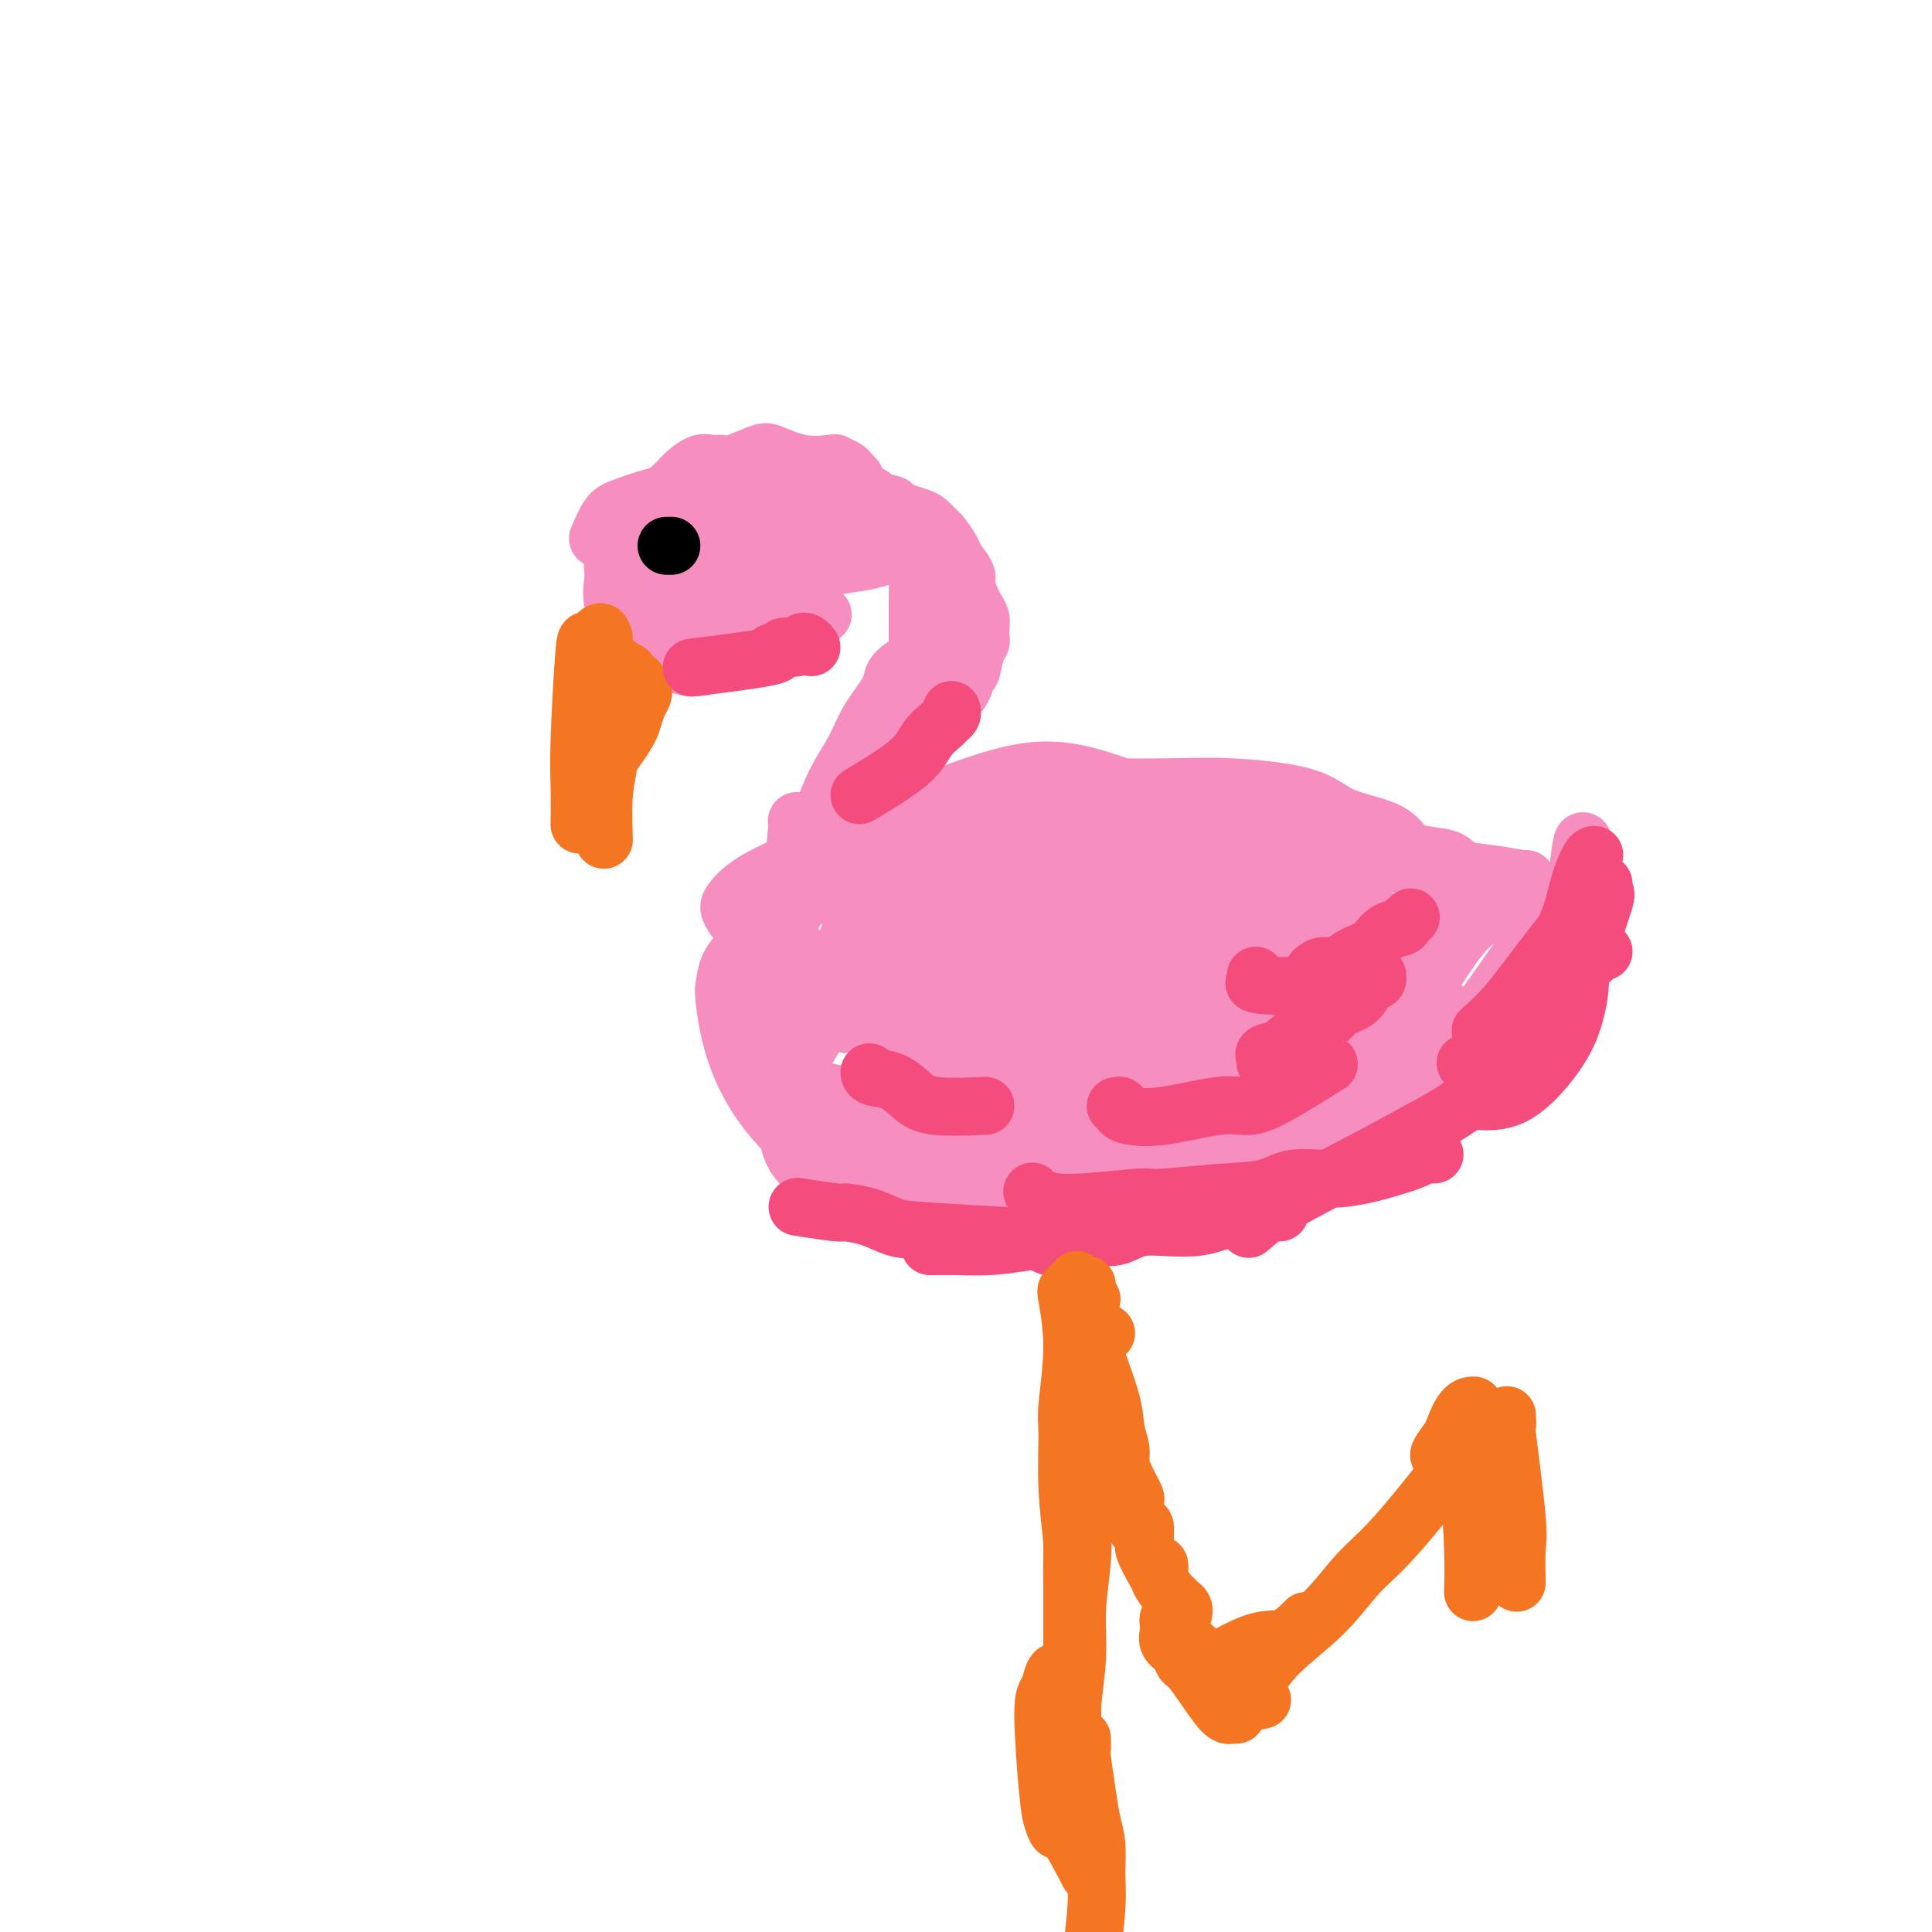 <svg viewBox='0 0 400 400' version='1.1' xmlns='http://www.w3.org/2000/svg' xmlns:xlink='http://www.w3.org/1999/xlink'><g fill='none' stroke='rgb(246,143,191)' stroke-width='12' stroke-linecap='round' stroke-linejoin='round'><path d='M133,128c-0.407,-0.717 -0.815,-1.434 -1,-2c-0.185,-0.566 -0.149,-0.981 0,-1c0.149,-0.019 0.410,0.357 1,0c0.590,-0.357 1.508,-1.446 2,-2c0.492,-0.554 0.558,-0.574 1,-1c0.442,-0.426 1.260,-1.257 2,-2c0.740,-0.743 1.402,-1.398 2,-2c0.598,-0.602 1.133,-1.153 2,-2c0.867,-0.847 2.065,-1.992 3,-3c0.935,-1.008 1.605,-1.881 2,-2c0.395,-0.119 0.514,0.515 1,0c0.486,-0.515 1.337,-2.181 2,-3c0.663,-0.819 1.136,-0.793 2,-1c0.864,-0.207 2.118,-0.648 3,-1c0.882,-0.352 1.391,-0.616 2,-1c0.609,-0.384 1.317,-0.887 2,-1c0.683,-0.113 1.342,0.166 2,0c0.658,-0.166 1.317,-0.777 2,-1c0.683,-0.223 1.390,-0.060 2,0c0.610,0.060 1.122,0.016 2,0c0.878,-0.016 2.122,-0.005 3,0c0.878,0.005 1.390,0.005 2,0c0.610,-0.005 1.318,-0.015 2,0c0.682,0.015 1.337,0.056 2,0c0.663,-0.056 1.332,-0.207 2,0c0.668,0.207 1.334,0.774 2,1c0.666,0.226 1.333,0.113 2,0'/><path d='M182,104c3.540,0.335 2.889,0.671 3,1c0.111,0.329 0.984,0.649 2,1c1.016,0.351 2.174,0.731 3,1c0.826,0.269 1.319,0.427 2,1c0.681,0.573 1.549,1.561 2,2c0.451,0.439 0.484,0.329 1,1c0.516,0.671 1.514,2.123 2,3c0.486,0.877 0.459,1.179 1,2c0.541,0.821 1.651,2.159 2,3c0.349,0.841 -0.064,1.184 0,2c0.064,0.816 0.605,2.106 1,3c0.395,0.894 0.642,1.391 1,2c0.358,0.609 0.825,1.330 1,2c0.175,0.670 0.058,1.290 0,2c-0.058,0.710 -0.058,1.509 0,2c0.058,0.491 0.173,0.676 0,1c-0.173,0.324 -0.634,0.789 -1,2c-0.366,1.211 -0.637,3.167 -1,4c-0.363,0.833 -0.817,0.544 -1,1c-0.183,0.456 -0.096,1.657 -1,3c-0.904,1.343 -2.801,2.828 -4,4c-1.199,1.172 -1.701,2.033 -2,3c-0.299,0.967 -0.395,2.042 -1,3c-0.605,0.958 -1.717,1.798 -3,3c-1.283,1.202 -2.736,2.765 -4,4c-1.264,1.235 -2.340,2.140 -3,3c-0.660,0.860 -0.903,1.674 -1,2c-0.097,0.326 -0.049,0.163 0,0'/><path d='M135,118c0.023,1.079 0.047,2.159 0,3c-0.047,0.841 -0.163,1.445 0,2c0.163,0.555 0.607,1.062 1,2c0.393,0.938 0.736,2.306 1,3c0.264,0.694 0.448,0.714 1,1c0.552,0.286 1.472,0.839 2,1c0.528,0.161 0.664,-0.069 2,0c1.336,0.069 3.871,0.436 6,0c2.129,-0.436 3.853,-1.674 6,-2c2.147,-0.326 4.716,0.260 6,0c1.284,-0.260 1.283,-1.365 2,-2c0.717,-0.635 2.151,-0.799 3,-1c0.849,-0.201 1.113,-0.439 2,0c0.887,0.439 2.396,1.554 3,2c0.604,0.446 0.302,0.223 0,0'/><path d='M145,120c-0.344,-0.131 -0.688,-0.261 -1,0c-0.312,0.261 -0.593,0.914 -1,1c-0.407,0.086 -0.940,-0.395 -1,0c-0.060,0.395 0.352,1.667 0,2c-0.352,0.333 -1.467,-0.272 -2,0c-0.533,0.272 -0.485,1.421 -1,2c-0.515,0.579 -1.595,0.589 -2,1c-0.405,0.411 -0.135,1.223 0,2c0.135,0.777 0.136,1.521 0,2c-0.136,0.479 -0.409,0.695 0,1c0.409,0.305 1.501,0.700 2,1c0.499,0.300 0.403,0.504 3,-1c2.597,-1.504 7.885,-4.715 10,-6c2.115,-1.285 1.058,-0.642 0,0'/><path d='M135,123c-0.017,0.246 -0.033,0.492 0,1c0.033,0.508 0.116,1.276 0,2c-0.116,0.724 -0.430,1.402 0,2c0.430,0.598 1.606,1.116 2,2c0.394,0.884 0.007,2.134 0,3c-0.007,0.866 0.368,1.347 1,2c0.632,0.653 1.523,1.476 2,2c0.477,0.524 0.540,0.749 2,1c1.460,0.251 4.316,0.529 8,-2c3.684,-2.529 8.195,-7.865 10,-10c1.805,-2.135 0.902,-1.067 0,0'/><path d='M135,125c0.325,0.222 0.649,0.445 1,1c0.351,0.555 0.727,1.444 1,2c0.273,0.556 0.443,0.779 1,1c0.557,0.221 1.502,0.438 2,1c0.498,0.562 0.550,1.468 1,2c0.450,0.532 1.300,0.689 2,1c0.700,0.311 1.252,0.774 2,1c0.748,0.226 1.693,0.214 3,0c1.307,-0.214 2.977,-0.629 4,-1c1.023,-0.371 1.399,-0.699 3,-2c1.601,-1.301 4.426,-3.575 7,-6c2.574,-2.425 4.896,-5.000 7,-8c2.104,-3.000 3.990,-6.423 6,-9c2.010,-2.577 4.146,-4.308 5,-5c0.854,-0.692 0.427,-0.346 0,0'/><path d='M142,128c-0.055,-1.312 -0.110,-2.624 0,-3c0.110,-0.376 0.384,0.185 1,0c0.616,-0.185 1.575,-1.115 3,-2c1.425,-0.885 3.315,-1.723 6,-3c2.685,-1.277 6.163,-2.992 9,-4c2.837,-1.008 5.033,-1.310 9,-3c3.967,-1.690 9.705,-4.769 12,-6c2.295,-1.231 1.148,-0.616 0,0'/><path d='M156,125c0.115,0.217 0.231,0.433 1,0c0.769,-0.433 2.193,-1.516 3,-2c0.807,-0.484 0.997,-0.369 2,-1c1.003,-0.631 2.820,-2.008 5,-3c2.180,-0.992 4.725,-1.600 7,-2c2.275,-0.400 4.280,-0.592 6,-1c1.720,-0.408 3.155,-1.033 5,-1c1.845,0.033 4.098,0.724 5,1c0.902,0.276 0.451,0.138 0,0'/><path d='M186,108c0.332,0.721 0.663,1.443 1,2c0.337,0.557 0.679,0.951 1,2c0.321,1.049 0.622,2.755 1,4c0.378,1.245 0.835,2.029 1,3c0.165,0.971 0.039,2.131 0,4c-0.039,1.869 0.010,4.449 0,8c-0.010,3.551 -0.080,8.073 0,11c0.080,2.927 0.310,4.259 0,6c-0.310,1.741 -1.160,3.892 -2,6c-0.840,2.108 -1.668,4.174 -2,5c-0.332,0.826 -0.166,0.413 0,0'/><path d='M197,120c-0.000,0.476 -0.000,0.953 0,1c0.000,0.047 0.001,-0.335 0,0c-0.001,0.335 -0.005,1.389 0,2c0.005,0.611 0.019,0.780 0,1c-0.019,0.220 -0.072,0.491 0,1c0.072,0.509 0.271,1.255 0,2c-0.271,0.745 -1.010,1.489 -2,3c-0.990,1.511 -2.232,3.789 -3,7c-0.768,3.211 -1.062,7.356 -2,11c-0.938,3.644 -2.519,6.786 -4,9c-1.481,2.214 -2.861,3.501 -4,5c-1.139,1.499 -2.037,3.211 -5,7c-2.963,3.789 -7.989,9.654 -10,12c-2.011,2.346 -1.005,1.173 0,0'/><path d='M188,138c-0.199,-0.174 -0.397,-0.349 -1,0c-0.603,0.349 -1.610,1.221 -2,2c-0.390,0.779 -0.162,1.466 -1,3c-0.838,1.534 -2.742,3.914 -4,6c-1.258,2.086 -1.870,3.879 -3,6c-1.130,2.121 -2.780,4.570 -4,7c-1.220,2.430 -2.012,4.842 -3,7c-0.988,2.158 -2.172,4.063 -3,6c-0.828,1.937 -1.300,3.906 -2,7c-0.700,3.094 -1.629,7.313 -2,9c-0.371,1.687 -0.186,0.844 0,0'/><path d='M187,153c-0.897,-0.143 -1.793,-0.286 -2,0c-0.207,0.286 0.276,1.001 0,2c-0.276,0.999 -1.311,2.283 -2,3c-0.689,0.717 -1.031,0.866 -2,2c-0.969,1.134 -2.564,3.253 -4,5c-1.436,1.747 -2.712,3.121 -4,5c-1.288,1.879 -2.588,4.262 -4,7c-1.412,2.738 -2.935,5.831 -4,9c-1.065,3.169 -1.672,6.416 -2,9c-0.328,2.584 -0.377,4.507 0,7c0.377,2.493 1.178,5.556 2,8c0.822,2.444 1.663,4.270 2,5c0.337,0.730 0.168,0.365 0,0'/><path d='M165,170c-0.022,-0.015 -0.043,-0.030 0,0c0.043,0.030 0.151,0.105 0,2c-0.151,1.895 -0.562,5.610 -1,8c-0.438,2.390 -0.902,3.456 -1,7c-0.098,3.544 0.169,9.566 0,13c-0.169,3.434 -0.774,4.279 -1,6c-0.226,1.721 -0.073,4.317 0,6c0.073,1.683 0.065,2.454 0,5c-0.065,2.546 -0.188,6.868 0,10c0.188,3.132 0.689,5.074 1,7c0.311,1.926 0.434,3.836 2,6c1.566,2.164 4.575,4.583 7,6c2.425,1.417 4.264,1.834 5,2c0.736,0.166 0.368,0.083 0,0'/><path d='M157,215c-0.195,0.671 -0.389,1.343 0,2c0.389,0.657 1.363,1.301 2,2c0.637,0.699 0.937,1.453 2,3c1.063,1.547 2.890,3.888 5,6c2.110,2.112 4.505,3.995 7,6c2.495,2.005 5.090,4.131 8,6c2.910,1.869 6.133,3.482 9,5c2.867,1.518 5.377,2.943 8,4c2.623,1.057 5.360,1.746 9,2c3.640,0.254 8.183,0.073 10,0c1.817,-0.073 0.909,-0.036 0,0'/><path d='M168,175c-0.352,-0.142 -0.703,-0.284 -1,0c-0.297,0.284 -0.538,0.995 -1,2c-0.462,1.005 -1.145,2.305 -2,4c-0.855,1.695 -1.882,3.784 -3,6c-1.118,2.216 -2.326,4.557 -3,7c-0.674,2.443 -0.813,4.986 -1,8c-0.187,3.014 -0.422,6.498 0,10c0.422,3.502 1.503,7.021 3,10c1.497,2.979 3.412,5.418 6,8c2.588,2.582 5.851,5.308 9,7c3.149,1.692 6.184,2.350 9,3c2.816,0.650 5.412,1.290 9,1c3.588,-0.290 8.168,-1.512 10,-2c1.832,-0.488 0.916,-0.244 0,0'/><path d='M159,191c-0.378,-0.016 -0.756,-0.033 -1,0c-0.244,0.033 -0.353,0.114 -1,1c-0.647,0.886 -1.830,2.577 -3,4c-1.170,1.423 -2.327,2.578 -3,4c-0.673,1.422 -0.863,3.110 -1,4c-0.137,0.890 -0.221,0.981 0,3c0.221,2.019 0.747,5.965 2,10c1.253,4.035 3.234,8.160 6,12c2.766,3.840 6.316,7.396 10,10c3.684,2.604 7.503,4.255 11,6c3.497,1.745 6.672,3.585 11,4c4.328,0.415 9.808,-0.596 12,-1c2.192,-0.404 1.096,-0.202 0,0'/><path d='M152,190c-0.460,-0.705 -0.920,-1.410 -1,-2c-0.080,-0.590 0.220,-1.065 1,-2c0.780,-0.935 2.042,-2.332 5,-4c2.958,-1.668 7.614,-3.609 13,-6c5.386,-2.391 11.501,-5.232 18,-8c6.499,-2.768 13.381,-5.464 19,-7c5.619,-1.536 9.974,-1.914 15,-1c5.026,0.914 10.722,3.118 13,4c2.278,0.882 1.139,0.441 0,0'/><path d='M159,183c0.176,-0.295 0.352,-0.590 1,-1c0.648,-0.410 1.767,-0.937 3,-2c1.233,-1.063 2.579,-2.664 5,-4c2.421,-1.336 5.915,-2.407 10,-4c4.085,-1.593 8.760,-3.707 15,-5c6.240,-1.293 14.045,-1.765 17,-2c2.955,-0.235 1.060,-0.234 9,0c7.940,0.234 25.716,0.702 33,1c7.284,0.298 4.076,0.426 5,1c0.924,0.574 5.978,1.592 8,2c2.022,0.408 1.011,0.204 0,0'/><path d='M168,177c0.704,-0.346 1.407,-0.692 2,-1c0.593,-0.308 1.074,-0.577 2,-1c0.926,-0.423 2.297,-0.999 5,-2c2.703,-1.001 6.740,-2.425 11,-4c4.260,-1.575 8.744,-3.301 18,-4c9.256,-0.699 23.284,-0.372 31,0c7.716,0.372 9.120,0.791 11,1c1.880,0.209 4.237,0.210 8,1c3.763,0.790 8.932,2.369 11,3c2.068,0.631 1.034,0.316 0,0'/><path d='M227,163c-1.413,-0.009 -2.827,-0.018 0,0c2.827,0.018 9.894,0.061 15,0c5.106,-0.061 8.251,-0.228 13,0c4.749,0.228 11.104,0.851 15,2c3.896,1.149 5.335,2.824 8,4c2.665,1.176 6.557,1.854 9,3c2.443,1.146 3.438,2.761 5,5c1.562,2.239 3.690,5.103 5,8c1.310,2.897 1.803,5.828 2,7c0.197,1.172 0.099,0.586 0,0'/><path d='M258,176c1.229,0.471 2.458,0.942 7,1c4.542,0.058 12.396,-0.297 17,0c4.604,0.297 5.956,1.247 8,2c2.044,0.753 4.779,1.308 7,2c2.221,0.692 3.930,1.520 5,2c1.070,0.480 1.503,0.613 4,1c2.497,0.387 7.057,1.027 9,1c1.943,-0.027 1.269,-0.722 1,-1c-0.269,-0.278 -0.135,-0.139 0,0'/><path d='M255,169c0.916,-0.073 1.833,-0.146 1,0c-0.833,0.146 -3.415,0.510 2,1c5.415,0.490 18.827,1.105 25,2c6.173,0.895 5.107,2.071 6,3c0.893,0.929 3.746,1.612 6,2c2.254,0.388 3.910,0.482 5,1c1.090,0.518 1.612,1.459 3,2c1.388,0.541 3.640,0.681 6,1c2.360,0.319 4.828,0.817 6,1c1.172,0.183 1.049,0.052 1,0c-0.049,-0.052 -0.025,-0.026 0,0'/><path d='M314,187c-0.369,-0.512 -0.739,-1.023 -1,-1c-0.261,0.023 -0.414,0.582 -1,1c-0.586,0.418 -1.604,0.695 -2,1c-0.396,0.305 -0.168,0.638 -1,1c-0.832,0.362 -2.724,0.751 -5,3c-2.276,2.249 -4.936,6.357 -6,8c-1.064,1.643 -0.532,0.822 0,0'/><path d='M323,192c0.022,-0.402 0.044,-0.804 0,-1c-0.044,-0.196 -0.154,-0.186 0,-1c0.154,-0.814 0.574,-2.451 1,-3c0.426,-0.549 0.859,-0.009 1,0c0.141,0.009 -0.010,-0.513 0,-1c0.010,-0.487 0.182,-0.940 0,-1c-0.182,-0.060 -0.717,0.274 0,-1c0.717,-1.274 2.687,-4.156 -1,1c-3.687,5.156 -13.031,18.350 -17,24c-3.969,5.650 -2.563,3.757 -2,3c0.563,-0.757 0.281,-0.379 0,0'/><path d='M328,177c-0.101,-2.607 -0.203,-5.213 -1,1c-0.797,6.213 -2.290,21.246 -3,27c-0.710,5.754 -0.636,2.229 -1,2c-0.364,-0.229 -1.167,2.838 -2,5c-0.833,2.162 -1.695,3.420 -3,5c-1.305,1.580 -3.054,3.484 -6,5c-2.946,1.516 -7.088,2.645 -12,5c-4.912,2.355 -10.595,5.938 -15,8c-4.405,2.062 -7.531,2.604 -11,4c-3.469,1.396 -7.280,3.645 -10,5c-2.720,1.355 -4.349,1.816 -5,2c-0.651,0.184 -0.326,0.092 0,0'/><path d='M302,212c0.039,0.355 0.077,0.709 0,1c-0.077,0.291 -0.271,0.518 -1,1c-0.729,0.482 -1.993,1.220 -3,2c-1.007,0.780 -1.758,1.602 -5,4c-3.242,2.398 -8.976,6.373 -13,9c-4.024,2.627 -6.337,3.905 -9,5c-2.663,1.095 -5.675,2.006 -9,3c-3.325,0.994 -6.961,2.071 -10,3c-3.039,0.929 -5.480,1.709 -12,2c-6.520,0.291 -17.117,0.092 -23,0c-5.883,-0.092 -7.051,-0.076 -8,0c-0.949,0.076 -1.679,0.213 -3,0c-1.321,-0.213 -3.235,-0.775 -4,-1c-0.765,-0.225 -0.383,-0.112 0,0'/><path d='M200,238c-0.403,-0.416 -0.807,-0.833 2,-1c2.807,-0.167 8.824,-0.086 15,0c6.176,0.086 12.512,0.177 18,0c5.488,-0.177 10.127,-0.621 13,-1c2.873,-0.379 3.979,-0.692 7,-1c3.021,-0.308 7.955,-0.609 11,-1c3.045,-0.391 4.200,-0.870 7,-2c2.800,-1.130 7.245,-2.911 9,-4c1.755,-1.089 0.820,-1.486 2,-3c1.180,-1.514 4.473,-4.145 6,-6c1.527,-1.855 1.286,-2.932 2,-4c0.714,-1.068 2.384,-2.125 3,-3c0.616,-0.875 0.178,-1.566 0,-2c-0.178,-0.434 -0.096,-0.611 0,-1c0.096,-0.389 0.207,-0.992 0,-1c-0.207,-0.008 -0.733,0.577 -1,1c-0.267,0.423 -0.277,0.684 -2,1c-1.723,0.316 -5.159,0.685 -9,2c-3.841,1.315 -8.088,3.574 -12,6c-3.912,2.426 -7.489,5.018 -11,7c-3.511,1.982 -6.956,3.354 -10,5c-3.044,1.646 -5.689,3.565 -10,5c-4.311,1.435 -10.289,2.384 -15,3c-4.711,0.616 -8.154,0.897 -12,1c-3.846,0.103 -8.094,0.029 -11,0c-2.906,-0.029 -4.470,-0.011 -5,0c-0.530,0.011 -0.026,0.017 0,0c0.026,-0.017 -0.426,-0.056 0,0c0.426,0.056 1.730,0.207 3,0c1.270,-0.207 2.506,-0.774 7,-1c4.494,-0.226 12.247,-0.113 20,0'/><path d='M227,238c9.895,-0.091 19.632,0.181 25,0c5.368,-0.181 6.366,-0.815 9,-1c2.634,-0.185 6.904,0.079 11,0c4.096,-0.079 8.016,-0.500 11,-2c2.984,-1.500 5.030,-4.079 7,-6c1.970,-1.921 3.863,-3.184 5,-5c1.137,-1.816 1.519,-4.186 2,-6c0.481,-1.814 1.061,-3.071 1,-4c-0.061,-0.929 -0.765,-1.529 -1,-2c-0.235,-0.471 -0.002,-0.813 -1,-1c-0.998,-0.187 -3.226,-0.220 -1,-1c2.226,-0.780 8.905,-2.307 -2,0c-10.905,2.307 -39.394,8.449 -51,11c-11.606,2.551 -6.328,1.511 -7,2c-0.672,0.489 -7.296,2.509 -13,4c-5.704,1.491 -10.490,2.455 -15,3c-4.510,0.545 -8.744,0.671 -11,1c-2.256,0.329 -2.533,0.861 -3,1c-0.467,0.139 -1.125,-0.116 -1,0c0.125,0.116 1.033,0.604 3,1c1.967,0.396 4.995,0.701 10,0c5.005,-0.701 11.989,-2.409 20,-4c8.011,-1.591 17.050,-3.066 24,-5c6.950,-1.934 11.810,-4.328 18,-7c6.190,-2.672 13.708,-5.622 18,-8c4.292,-2.378 5.357,-4.184 7,-6c1.643,-1.816 3.866,-3.643 5,-5c1.134,-1.357 1.181,-2.245 1,-3c-0.181,-0.755 -0.591,-1.378 -1,-2'/><path d='M297,193c-0.253,-1.172 -0.884,-1.604 -1,-1c-0.116,0.604 0.283,2.242 -4,3c-4.283,0.758 -13.249,0.635 -21,2c-7.751,1.365 -14.287,4.218 -21,7c-6.713,2.782 -13.602,5.491 -20,8c-6.398,2.509 -12.304,4.816 -18,8c-5.696,3.184 -11.182,7.246 -14,9c-2.818,1.754 -2.969,1.200 -4,2c-1.031,0.800 -2.943,2.954 -4,4c-1.057,1.046 -1.260,0.985 -1,1c0.260,0.015 0.984,0.106 3,0c2.016,-0.106 5.323,-0.407 11,-2c5.677,-1.593 13.723,-4.476 22,-8c8.277,-3.524 16.783,-7.690 24,-12c7.217,-4.310 13.143,-8.766 16,-11c2.857,-2.234 2.645,-2.246 5,-4c2.355,-1.754 7.277,-5.251 10,-7c2.723,-1.749 3.245,-1.752 3,-2c-0.245,-0.248 -1.259,-0.743 -1,-1c0.259,-0.257 1.790,-0.277 2,0c0.210,0.277 -0.901,0.852 -4,1c-3.099,0.148 -8.185,-0.132 -15,1c-6.815,1.132 -15.357,3.677 -23,6c-7.643,2.323 -14.386,4.423 -21,7c-6.614,2.577 -13.098,5.630 -18,8c-4.902,2.370 -8.221,4.058 -10,6c-1.779,1.942 -2.017,4.138 -4,6c-1.983,1.862 -5.709,3.389 -2,3c3.709,-0.389 14.855,-2.695 26,-5'/><path d='M213,222c10.420,-3.649 23.471,-10.273 31,-15c7.529,-4.727 9.535,-7.558 12,-10c2.465,-2.442 5.388,-4.495 7,-6c1.612,-1.505 1.911,-2.462 2,-3c0.089,-0.538 -0.034,-0.657 0,-1c0.034,-0.343 0.226,-0.910 0,-1c-0.226,-0.090 -0.868,0.296 -4,1c-3.132,0.704 -8.753,1.725 -16,3c-7.247,1.275 -16.118,2.803 -23,5c-6.882,2.197 -11.773,5.064 -17,7c-5.227,1.936 -10.790,2.940 -14,7c-3.210,4.060 -4.066,11.176 -4,14c0.066,2.824 1.055,1.356 2,0c0.945,-1.356 1.845,-2.600 6,-4c4.155,-1.400 11.566,-2.957 17,-5c5.434,-2.043 8.890,-4.574 12,-7c3.110,-2.426 5.873,-4.748 8,-7c2.127,-2.252 3.617,-4.436 5,-6c1.383,-1.564 2.660,-2.510 3,-3c0.340,-0.490 -0.258,-0.525 0,-1c0.258,-0.475 1.373,-1.389 1,-2c-0.373,-0.611 -2.235,-0.920 -3,-1c-0.765,-0.080 -0.434,0.067 -1,1c-0.566,0.933 -2.028,2.652 -6,4c-3.972,1.348 -10.454,2.324 -16,4c-5.546,1.676 -10.156,4.050 -14,6c-3.844,1.950 -6.922,3.475 -10,5'/><path d='M191,207c-9.022,3.918 -6.578,4.212 -6,5c0.578,0.788 -0.712,2.070 -1,3c-0.288,0.930 0.424,1.508 1,2c0.576,0.492 1.017,0.900 2,0c0.983,-0.900 2.509,-3.107 7,-5c4.491,-1.893 11.945,-3.472 18,-6c6.055,-2.528 10.709,-6.003 14,-9c3.291,-2.997 5.218,-5.515 7,-8c1.782,-2.485 3.420,-4.938 3,-6c-0.420,-1.062 -2.897,-0.735 -1,-2c1.897,-1.265 8.168,-4.122 0,-1c-8.168,3.122 -30.774,12.224 -40,16c-9.226,3.776 -5.071,2.226 -4,2c1.071,-0.226 -0.943,0.871 -2,2c-1.057,1.129 -1.158,2.289 -1,3c0.158,0.711 0.574,0.973 1,1c0.426,0.027 0.861,-0.180 1,0c0.139,0.180 -0.017,0.748 1,0c1.017,-0.748 3.208,-2.810 6,-4c2.792,-1.190 6.186,-1.506 9,-3c2.814,-1.494 5.048,-4.166 6,-5c0.952,-0.834 0.622,0.170 0,0c-0.622,-0.170 -1.538,-1.513 -2,-2c-0.462,-0.487 -0.472,-0.117 -1,0c-0.528,0.117 -1.575,-0.020 -3,0c-1.425,0.020 -3.230,0.198 -6,1c-2.770,0.802 -6.506,2.229 -9,3c-2.494,0.771 -3.747,0.885 -5,1'/><path d='M186,195c-3.996,0.968 -3.985,0.886 -4,1c-0.015,0.114 -0.056,0.422 0,1c0.056,0.578 0.207,1.425 0,2c-0.207,0.575 -0.774,0.879 -1,1c-0.226,0.121 -0.113,0.061 0,0'/><path d='M263,192c-0.053,-0.325 -0.107,-0.650 0,-1c0.107,-0.350 0.374,-0.724 0,-1c-0.374,-0.276 -1.389,-0.454 -2,-1c-0.611,-0.546 -0.820,-1.460 -2,-2c-1.180,-0.540 -3.333,-0.705 -5,-1c-1.667,-0.295 -2.850,-0.721 -8,-1c-5.150,-0.279 -14.268,-0.410 -19,-1c-4.732,-0.590 -5.077,-1.637 -7,-2c-1.923,-0.363 -5.423,-0.041 -8,0c-2.577,0.041 -4.230,-0.198 -7,0c-2.770,0.198 -6.656,0.832 -10,2c-3.344,1.168 -6.147,2.871 -8,4c-1.853,1.129 -2.756,1.684 -5,4c-2.244,2.316 -5.828,6.394 -9,10c-3.172,3.606 -5.931,6.740 -8,10c-2.069,3.260 -3.448,6.646 -4,8c-0.552,1.354 -0.276,0.677 0,0'/><path d='M275,199c-6.474,-1.535 -12.949,-3.071 -16,-4c-3.051,-0.929 -2.679,-1.252 -5,-2c-2.321,-0.748 -7.336,-1.921 -11,-3c-3.664,-1.079 -5.978,-2.065 -8,-3c-2.022,-0.935 -3.751,-1.819 -6,-3c-2.249,-1.181 -5.017,-2.658 -7,-4c-1.983,-1.342 -3.180,-2.548 -5,-3c-1.820,-0.452 -4.264,-0.150 -7,0c-2.736,0.150 -5.763,0.146 -8,0c-2.237,-0.146 -3.684,-0.435 -5,0c-1.316,0.435 -2.503,1.593 -4,3c-1.497,1.407 -3.306,3.062 -5,5c-1.694,1.938 -3.274,4.160 -5,7c-1.726,2.840 -3.597,6.297 -6,10c-2.403,3.703 -5.339,7.651 -8,12c-2.661,4.349 -5.046,9.100 -6,11c-0.954,1.900 -0.477,0.950 0,0'/><path d='M289,191c-5.488,0.505 -10.977,1.009 -14,1c-3.023,-0.009 -3.581,-0.532 -6,-1c-2.419,-0.468 -6.701,-0.881 -11,-1c-4.299,-0.119 -8.616,0.058 -13,0c-4.384,-0.058 -8.837,-0.350 -13,-1c-4.163,-0.650 -8.038,-1.658 -10,-2c-1.962,-0.342 -2.012,-0.020 -4,0c-1.988,0.020 -5.914,-0.263 -8,0c-2.086,0.263 -2.332,1.073 -5,3c-2.668,1.927 -7.756,4.970 -10,7c-2.244,2.030 -1.643,3.047 -3,5c-1.357,1.953 -4.674,4.844 -6,6c-1.326,1.156 -0.663,0.578 0,0'/><path d='M203,229c-0.180,-0.074 -0.359,-0.149 -1,0c-0.641,0.149 -1.743,0.521 -2,1c-0.257,0.479 0.330,1.065 0,1c-0.330,-0.065 -1.576,-0.780 -2,-1c-0.424,-0.220 -0.024,0.055 -3,0c-2.976,-0.055 -9.326,-0.439 -13,-1c-3.674,-0.561 -4.672,-1.298 -7,-2c-2.328,-0.702 -5.987,-1.367 -9,-2c-3.013,-0.633 -5.382,-1.233 -7,-2c-1.618,-0.767 -2.486,-1.699 -3,-3c-0.514,-1.301 -0.676,-2.970 -1,-4c-0.324,-1.030 -0.812,-1.422 -1,-2c-0.188,-0.578 -0.076,-1.341 1,-3c1.076,-1.659 3.117,-4.212 5,-6c1.883,-1.788 3.608,-2.810 8,-5c4.392,-2.190 11.450,-5.550 14,-7c2.550,-1.450 0.591,-0.992 8,-3c7.409,-2.008 24.185,-6.481 31,-8c6.815,-1.519 3.669,-0.084 7,0c3.331,0.084 13.139,-1.182 19,-2c5.861,-0.818 7.775,-1.186 10,-1c2.225,0.186 4.761,0.926 8,1c3.239,0.074 7.180,-0.519 11,-1c3.820,-0.481 7.520,-0.852 9,-1c1.480,-0.148 0.740,-0.074 0,0'/><path d='M265,182c-0.528,-0.633 -1.056,-1.266 -2,-2c-0.944,-0.734 -2.304,-1.571 -3,-2c-0.696,-0.429 -0.727,-0.452 -6,-1c-5.273,-0.548 -15.786,-1.623 -23,-2c-7.214,-0.377 -11.129,-0.057 -16,0c-4.871,0.057 -10.700,-0.148 -15,0c-4.300,0.148 -7.073,0.649 -10,1c-2.927,0.351 -6.007,0.551 -8,1c-1.993,0.449 -2.898,1.149 -5,2c-2.102,0.851 -5.400,1.855 -7,3c-1.600,1.145 -1.501,2.431 -3,4c-1.499,1.569 -4.596,3.423 -6,7c-1.404,3.577 -1.115,8.879 -1,11c0.115,2.121 0.058,1.060 0,0'/><path d='M175,212c-0.321,-0.770 -0.642,-1.540 -1,-2c-0.358,-0.460 -0.752,-0.609 -1,-1c-0.248,-0.391 -0.349,-1.024 0,-3c0.349,-1.976 1.150,-5.295 2,-9c0.850,-3.705 1.750,-7.798 4,-11c2.250,-3.202 5.852,-5.515 11,-8c5.148,-2.485 11.844,-5.141 18,-6c6.156,-0.859 11.774,0.079 17,0c5.226,-0.079 10.061,-1.175 15,0c4.939,1.175 9.983,4.621 12,6c2.017,1.379 1.009,0.689 0,0'/><path d='M179,104c-0.868,-0.445 -1.736,-0.890 -2,-1c-0.264,-0.110 0.074,0.114 0,0c-0.074,-0.114 -0.562,-0.566 -1,-1c-0.438,-0.434 -0.827,-0.848 -1,-1c-0.173,-0.152 -0.131,-0.041 0,0c0.131,0.041 0.351,0.011 0,0c-0.351,-0.011 -1.272,-0.005 -2,0c-0.728,0.005 -1.261,0.007 -3,0c-1.739,-0.007 -4.683,-0.025 -7,1c-2.317,1.025 -4.006,3.092 -6,4c-1.994,0.908 -4.294,0.658 -6,1c-1.706,0.342 -2.818,1.277 -4,2c-1.182,0.723 -2.434,1.233 -5,3c-2.566,1.767 -6.448,4.791 -8,6c-1.552,1.209 -0.776,0.605 0,0'/><path d='M177,99c-0.372,-0.339 -0.744,-0.677 -1,-1c-0.256,-0.323 -0.397,-0.629 -1,-1c-0.603,-0.371 -1.667,-0.805 -2,-1c-0.333,-0.195 0.066,-0.150 -1,0c-1.066,0.150 -3.596,0.407 -6,0c-2.404,-0.407 -4.682,-1.476 -6,-2c-1.318,-0.524 -1.676,-0.502 -3,0c-1.324,0.502 -3.616,1.485 -5,2c-1.384,0.515 -1.862,0.561 -3,1c-1.138,0.439 -2.937,1.270 -4,2c-1.063,0.730 -1.388,1.359 -3,2c-1.612,0.641 -4.509,1.293 -7,2c-2.491,0.707 -4.575,1.468 -6,2c-1.425,0.532 -2.191,0.836 -3,2c-0.809,1.164 -1.660,3.190 -2,4c-0.340,0.810 -0.170,0.405 0,0'/><path d='M149,96c-0.693,0.042 -1.385,0.083 -2,0c-0.615,-0.083 -1.152,-0.291 -2,0c-0.848,0.291 -2.007,1.082 -3,2c-0.993,0.918 -1.819,1.962 -3,3c-1.181,1.038 -2.718,2.068 -4,3c-1.282,0.932 -2.308,1.765 -3,3c-0.692,1.235 -1.050,2.871 -2,4c-0.950,1.129 -2.492,1.750 -3,3c-0.508,1.250 0.019,3.129 0,5c-0.019,1.871 -0.582,3.735 0,6c0.582,2.265 2.309,4.933 3,6c0.691,1.067 0.345,0.534 0,0'/><path d='M127,107c0.105,0.158 0.211,0.316 1,1c0.789,0.684 2.263,1.895 3,3c0.737,1.105 0.737,2.105 1,3c0.263,0.895 0.789,1.684 1,2c0.211,0.316 0.105,0.158 0,0'/></g>
<g fill='none' stroke='rgb(244,118,35)' stroke-width='12' stroke-linecap='round' stroke-linejoin='round'><path d='M125,132c-0.218,-0.717 -0.437,-1.434 -1,-1c-0.563,0.434 -1.471,2.019 -2,2c-0.529,-0.019 -0.678,-1.643 -1,2c-0.322,3.643 -0.818,12.554 -1,18c-0.182,5.446 -0.049,7.428 0,10c0.049,2.572 0.014,5.735 0,7c-0.014,1.265 -0.007,0.633 0,0'/><path d='M128,138c-0.024,0.089 -0.049,0.178 0,0c0.049,-0.178 0.171,-0.624 0,1c-0.171,1.624 -0.634,5.319 -1,9c-0.366,3.681 -0.634,7.347 -1,10c-0.366,2.653 -0.829,4.291 -1,7c-0.171,2.709 -0.049,6.488 0,8c0.049,1.512 0.024,0.756 0,0'/><path d='M124,138c0.210,0.032 0.420,0.064 1,0c0.580,-0.064 1.531,-0.223 2,0c0.469,0.223 0.455,0.830 1,1c0.545,0.170 1.649,-0.095 2,0c0.351,0.095 -0.050,0.551 0,1c0.050,0.449 0.553,0.890 1,1c0.447,0.110 0.839,-0.112 1,0c0.161,0.112 0.093,0.557 0,1c-0.093,0.443 -0.210,0.884 0,1c0.210,0.116 0.747,-0.094 1,0c0.253,0.094 0.221,0.492 0,1c-0.221,0.508 -0.631,1.125 -1,2c-0.369,0.875 -0.697,2.008 -1,3c-0.303,0.992 -0.582,1.844 -2,4c-1.418,2.156 -3.977,5.616 -5,7c-1.023,1.384 -0.512,0.692 0,0'/></g>
<g fill='none' stroke='rgb(0,0,0)' stroke-width='12' stroke-linecap='round' stroke-linejoin='round'><path d='M138,113c0.417,0.000 0.833,0.000 1,0c0.167,0.000 0.083,0.000 0,0'/></g>
<g fill='none' stroke='rgb(244,76,125)' stroke-width='12' stroke-linecap='round' stroke-linejoin='round'><path d='M180,222c0.070,0.384 0.139,0.768 1,1c0.861,0.232 2.512,0.311 4,1c1.488,0.689 2.811,1.989 4,3c1.189,1.011 2.243,1.734 5,2c2.757,0.266 7.216,0.076 9,0c1.784,-0.076 0.892,-0.038 0,0'/><path d='M231,229c0.447,-0.087 0.895,-0.175 1,0c0.105,0.175 -0.132,0.611 0,1c0.132,0.389 0.633,0.730 2,1c1.367,0.270 3.601,0.471 7,0c3.399,-0.471 7.963,-1.612 11,-2c3.037,-0.388 4.546,-0.021 6,0c1.454,0.021 2.853,-0.302 6,-2c3.147,-1.698 8.042,-4.771 10,-6c1.958,-1.229 0.979,-0.615 0,0'/><path d='M262,220c0.071,-0.321 0.142,-0.642 0,-1c-0.142,-0.358 -0.497,-0.754 0,-1c0.497,-0.246 1.845,-0.344 3,-1c1.155,-0.656 2.115,-1.871 4,-3c1.885,-1.129 4.695,-2.172 6,-3c1.305,-0.828 1.106,-1.441 2,-2c0.894,-0.559 2.880,-1.064 4,-2c1.120,-0.936 1.373,-2.303 2,-3c0.627,-0.697 1.626,-0.724 2,-1c0.374,-0.276 0.122,-0.802 0,-1c-0.122,-0.198 -0.115,-0.067 0,0c0.115,0.067 0.337,0.069 0,0c-0.337,-0.069 -1.234,-0.211 -2,0c-0.766,0.211 -1.401,0.775 -2,1c-0.599,0.225 -1.162,0.110 -2,0c-0.838,-0.110 -1.951,-0.215 -2,0c-0.049,0.215 0.968,0.751 -2,1c-2.968,0.249 -9.919,0.211 -13,0c-3.081,-0.211 -2.291,-0.595 -2,-1c0.291,-0.405 0.083,-0.830 0,-1c-0.083,-0.170 -0.042,-0.085 0,0'/><path d='M272,201c0.569,-0.473 1.138,-0.946 2,-1c0.862,-0.054 2.017,0.312 3,0c0.983,-0.312 1.793,-1.302 3,-2c1.207,-0.698 2.811,-1.105 4,-2c1.189,-0.895 1.965,-2.278 3,-3c1.035,-0.722 2.330,-0.782 3,-1c0.670,-0.218 0.716,-0.595 1,-1c0.284,-0.405 0.807,-0.840 1,-1c0.193,-0.160 0.055,-0.046 0,0c-0.055,0.046 -0.028,0.023 0,0'/><path d='M329,186c-0.755,0.150 -1.509,0.300 -2,1c-0.491,0.700 -0.717,1.950 -2,4c-1.283,2.050 -3.622,4.900 -6,8c-2.378,3.100 -4.794,6.450 -7,9c-2.206,2.550 -4.202,4.300 -5,5c-0.798,0.700 -0.399,0.350 0,0'/><path d='M330,177c0.062,-0.002 0.123,-0.004 0,0c-0.123,0.004 -0.431,0.014 -1,1c-0.569,0.986 -1.399,2.946 -2,5c-0.601,2.054 -0.975,4.200 -2,7c-1.025,2.800 -2.703,6.253 -4,9c-1.297,2.747 -2.214,4.788 -4,8c-1.786,3.212 -4.442,7.596 -7,10c-2.558,2.404 -5.016,2.830 -6,3c-0.984,0.170 -0.492,0.085 0,0'/><path d='M332,183c-0.116,0.948 -0.231,1.896 0,2c0.231,0.104 0.809,-0.635 0,2c-0.809,2.635 -3.004,8.643 -4,12c-0.996,3.357 -0.793,4.062 -1,6c-0.207,1.938 -0.823,5.108 -2,8c-1.177,2.892 -2.913,5.507 -5,8c-2.087,2.493 -4.523,4.863 -7,6c-2.477,1.137 -4.993,1.039 -6,1c-1.007,-0.039 -0.503,-0.020 0,0'/><path d='M332,197c-0.870,-0.087 -1.740,-0.174 -2,0c-0.260,0.174 0.088,0.610 0,1c-0.088,0.390 -0.614,0.735 -1,1c-0.386,0.265 -0.633,0.449 -1,1c-0.367,0.551 -0.855,1.468 -2,3c-1.145,1.532 -2.948,3.680 -5,6c-2.052,2.320 -4.354,4.811 -7,8c-2.646,3.189 -5.638,7.076 -9,10c-3.362,2.924 -7.094,4.886 -11,7c-3.906,2.114 -7.985,4.381 -13,7c-5.015,2.619 -10.966,5.590 -15,8c-4.034,2.410 -6.153,4.260 -7,5c-0.847,0.740 -0.424,0.370 0,0'/><path d='M297,239c-0.338,0.019 -0.677,0.037 -1,0c-0.323,-0.037 -0.631,-0.131 -1,0c-0.369,0.131 -0.801,0.487 -2,1c-1.199,0.513 -3.167,1.184 -6,2c-2.833,0.816 -6.533,1.778 -10,2c-3.467,0.222 -6.703,-0.296 -9,0c-2.297,0.296 -3.657,1.406 -6,2c-2.343,0.594 -5.668,0.674 -10,1c-4.332,0.326 -9.669,0.900 -12,1c-2.331,0.100 -1.656,-0.272 -5,0c-3.344,0.272 -10.708,1.189 -15,1c-4.292,-0.189 -5.512,-1.482 -6,-2c-0.488,-0.518 -0.244,-0.259 0,0'/><path d='M265,251c-0.782,0.007 -1.564,0.014 -2,0c-0.436,-0.014 -0.524,-0.048 -1,0c-0.476,0.048 -1.338,0.178 -2,0c-0.662,-0.178 -1.124,-0.665 -3,0c-1.876,0.665 -5.167,2.482 -9,3c-3.833,0.518 -8.207,-0.264 -11,0c-2.793,0.264 -4.006,1.573 -6,2c-1.994,0.427 -4.770,-0.029 -8,0c-3.230,0.029 -6.915,0.544 -10,1c-3.085,0.456 -5.569,0.854 -8,1c-2.431,0.146 -4.808,0.039 -7,0c-2.192,-0.039 -4.198,-0.011 -5,0c-0.802,0.011 -0.401,0.006 0,0'/><path d='M217,258c-0.692,-0.302 -1.384,-0.605 -2,-1c-0.616,-0.395 -1.156,-0.883 -1,-1c0.156,-0.117 1.008,0.136 -3,0c-4.008,-0.136 -12.875,-0.662 -18,-1c-5.125,-0.338 -6.510,-0.486 -8,-1c-1.490,-0.514 -3.087,-1.392 -5,-2c-1.913,-0.608 -4.142,-0.947 -5,-1c-0.858,-0.053 -0.347,0.178 -2,0c-1.653,-0.178 -5.472,-0.765 -7,-1c-1.528,-0.235 -0.764,-0.117 0,0'/><path d='M197,147c0.104,0.323 0.207,0.646 0,1c-0.207,0.354 -0.726,0.740 -1,1c-0.274,0.260 -0.303,0.393 -1,1c-0.697,0.607 -2.063,1.689 -3,3c-0.937,1.311 -1.445,2.853 -4,5c-2.555,2.147 -7.159,4.899 -9,6c-1.841,1.101 -0.921,0.550 0,0'/><path d='M168,134c-0.325,-0.393 -0.651,-0.786 -1,-1c-0.349,-0.214 -0.723,-0.250 -1,0c-0.277,0.250 -0.459,0.784 -1,1c-0.541,0.216 -1.441,0.112 -2,0c-0.559,-0.112 -0.776,-0.233 -1,0c-0.224,0.233 -0.455,0.819 -1,1c-0.545,0.181 -1.404,-0.044 -1,0c0.404,0.044 2.070,0.358 -1,1c-3.070,0.642 -10.877,1.612 -14,2c-3.123,0.388 -1.561,0.194 0,0'/></g>
<g fill='none' stroke='rgb(244,118,35)' stroke-width='12' stroke-linecap='round' stroke-linejoin='round'><path d='M225,266c0.091,1.662 0.182,3.325 0,6c-0.182,2.675 -0.637,6.363 -1,10c-0.363,3.637 -0.633,7.224 -1,12c-0.367,4.776 -0.830,10.741 -1,15c-0.170,4.259 -0.045,6.812 0,10c0.045,3.188 0.012,7.012 0,10c-0.012,2.988 -0.003,5.139 0,6c0.003,0.861 0.002,0.430 0,0'/><path d='M223,265c-0.450,0.452 -0.900,0.904 -1,1c-0.100,0.096 0.152,-0.165 0,0c-0.152,0.165 -0.706,0.755 -1,1c-0.294,0.245 -0.329,0.146 0,2c0.329,1.854 1.020,5.663 1,10c-0.020,4.337 -0.751,9.204 -1,12c-0.249,2.796 -0.014,3.522 0,6c0.014,2.478 -0.192,6.708 0,11c0.192,4.292 0.784,8.645 1,11c0.216,2.355 0.058,2.712 0,4c-0.058,1.288 -0.016,3.505 0,5c0.016,1.495 0.004,2.267 0,6c-0.004,3.733 -0.001,10.428 0,15c0.001,4.572 0.000,7.021 0,8c-0.000,0.979 -0.000,0.490 0,0'/><path d='M229,276c-1.147,1.026 -2.293,2.052 -3,2c-0.707,-0.052 -0.973,-1.183 -1,1c-0.027,2.183 0.185,7.679 0,13c-0.185,5.321 -0.766,10.467 -1,14c-0.234,3.533 -0.119,5.454 0,8c0.119,2.546 0.242,5.718 0,9c-0.242,3.282 -0.849,6.675 -1,10c-0.151,3.325 0.156,6.582 0,10c-0.156,3.418 -0.774,6.999 -1,10c-0.226,3.001 -0.061,5.423 0,10c0.061,4.577 0.017,11.308 0,14c-0.017,2.692 -0.009,1.346 0,0'/><path d='M224,360c0.002,-0.087 0.004,-0.174 0,0c-0.004,0.174 -0.012,0.608 0,1c0.012,0.392 0.046,0.742 0,1c-0.046,0.258 -0.170,0.423 0,2c0.170,1.577 0.635,4.566 1,7c0.365,2.434 0.630,4.314 1,6c0.370,1.686 0.845,3.178 1,5c0.155,1.822 -0.011,3.974 0,6c0.011,2.026 0.199,3.924 0,7c-0.199,3.076 -0.784,7.328 -1,11c-0.216,3.672 -0.062,6.763 0,8c0.062,1.237 0.031,0.618 0,0'/><path d='M222,347c-0.869,-0.425 -1.738,-0.850 -2,-1c-0.262,-0.150 0.083,-0.026 0,0c-0.083,0.026 -0.594,-0.047 -1,0c-0.406,0.047 -0.708,0.214 -1,1c-0.292,0.786 -0.573,2.191 -1,3c-0.427,0.809 -1.001,1.023 -1,5c0.001,3.977 0.575,11.719 1,16c0.425,4.281 0.699,5.103 1,6c0.301,0.897 0.627,1.869 1,2c0.373,0.131 0.793,-0.580 2,1c1.207,1.580 3.202,5.451 4,7c0.798,1.549 0.399,0.774 0,0'/><path d='M226,269c-0.421,-0.066 -0.842,-0.132 -1,0c-0.158,0.132 -0.052,0.464 0,1c0.052,0.536 0.050,1.278 0,2c-0.050,0.722 -0.146,1.424 0,2c0.146,0.576 0.536,1.028 1,2c0.464,0.972 1.004,2.466 1,3c-0.004,0.534 -0.552,0.110 0,2c0.552,1.890 2.203,6.096 3,9c0.797,2.904 0.738,4.507 1,6c0.262,1.493 0.845,2.876 1,4c0.155,1.124 -0.116,1.987 0,3c0.116,1.013 0.620,2.174 1,3c0.380,0.826 0.638,1.317 1,2c0.362,0.683 0.829,1.558 1,2c0.171,0.442 0.045,0.452 0,1c-0.045,0.548 -0.009,1.636 0,2c0.009,0.364 -0.008,0.004 0,0c0.008,-0.004 0.041,0.346 0,1c-0.041,0.654 -0.155,1.610 0,2c0.155,0.390 0.578,0.212 1,0c0.422,-0.212 0.843,-0.460 1,0c0.157,0.460 0.049,1.627 0,2c-0.049,0.373 -0.041,-0.046 0,0c0.041,0.046 0.114,0.559 0,1c-0.114,0.441 -0.415,0.811 0,2c0.415,1.189 1.547,3.197 2,4c0.453,0.803 0.226,0.402 0,0'/><path d='M240,324c0.054,0.281 0.108,0.562 0,1c-0.108,0.438 -0.379,1.034 0,2c0.379,0.966 1.408,2.301 2,3c0.592,0.699 0.747,0.762 1,1c0.253,0.238 0.604,0.651 1,1c0.396,0.349 0.837,0.632 1,1c0.163,0.368 0.046,0.819 0,1c-0.046,0.181 -0.023,0.090 0,0'/><path d='M242,335c-0.094,0.329 -0.188,0.657 0,1c0.188,0.343 0.656,0.700 1,1c0.344,0.300 0.562,0.543 1,1c0.438,0.457 1.095,1.128 2,2c0.905,0.872 2.057,1.945 3,3c0.943,1.055 1.677,2.092 3,3c1.323,0.908 3.235,1.688 4,2c0.765,0.312 0.382,0.156 0,0'/><path d='M242,338c0.054,-0.181 0.109,-0.363 0,0c-0.109,0.363 -0.381,1.270 0,2c0.381,0.730 1.414,1.283 2,2c0.586,0.717 0.726,1.597 1,2c0.274,0.403 0.683,0.329 2,2c1.317,1.671 3.541,5.089 5,7c1.459,1.911 2.154,2.316 3,2c0.846,-0.316 1.843,-1.354 3,-2c1.157,-0.646 2.473,-0.899 3,-1c0.527,-0.101 0.263,-0.051 0,0'/><path d='M249,345c0.285,0.002 0.571,0.003 1,0c0.429,-0.003 1.002,-0.012 1,0c-0.002,0.012 -0.578,0.045 1,-1c1.578,-1.045 5.310,-3.167 8,-4c2.690,-0.833 4.340,-0.378 6,-1c1.660,-0.622 3.332,-2.321 4,-3c0.668,-0.679 0.334,-0.340 0,0'/><path d='M256,355c-0.523,-0.891 -1.047,-1.782 -1,-2c0.047,-0.218 0.664,0.237 1,0c0.336,-0.237 0.391,-1.168 1,-2c0.609,-0.832 1.771,-1.566 3,-3c1.229,-1.434 2.525,-3.566 5,-6c2.475,-2.434 6.128,-5.168 9,-8c2.872,-2.832 4.963,-5.762 7,-8c2.037,-2.238 4.020,-3.786 7,-7c2.980,-3.214 6.956,-8.096 10,-12c3.044,-3.904 5.155,-6.830 6,-8c0.845,-1.170 0.422,-0.585 0,0'/><path d='M299,301c-0.631,0.309 -1.262,0.619 -1,0c0.262,-0.619 1.415,-2.166 2,-3c0.585,-0.834 0.600,-0.956 1,-2c0.400,-1.044 1.185,-3.012 2,-4c0.815,-0.988 1.662,-0.997 2,-1c0.338,-0.003 0.169,-0.002 0,0'/><path d='M302,301c0.732,1.726 1.464,3.452 2,7c0.536,3.548 0.875,8.917 1,13c0.125,4.083 0.036,6.881 0,8c-0.036,1.119 -0.018,0.560 0,0'/><path d='M305,294c-0.202,-0.541 -0.404,-1.083 0,1c0.404,2.083 1.415,6.790 2,9c0.585,2.210 0.744,1.922 1,4c0.256,2.078 0.607,6.521 1,10c0.393,3.479 0.826,5.994 1,7c0.174,1.006 0.087,0.503 0,0'/><path d='M312,293c0.061,1.091 0.121,2.181 0,2c-0.121,-0.181 -0.425,-1.634 0,2c0.425,3.634 1.578,12.356 2,17c0.422,4.644 0.114,5.212 0,7c-0.114,1.788 -0.032,4.797 0,6c0.032,1.203 0.016,0.602 0,0'/></g>
</svg>